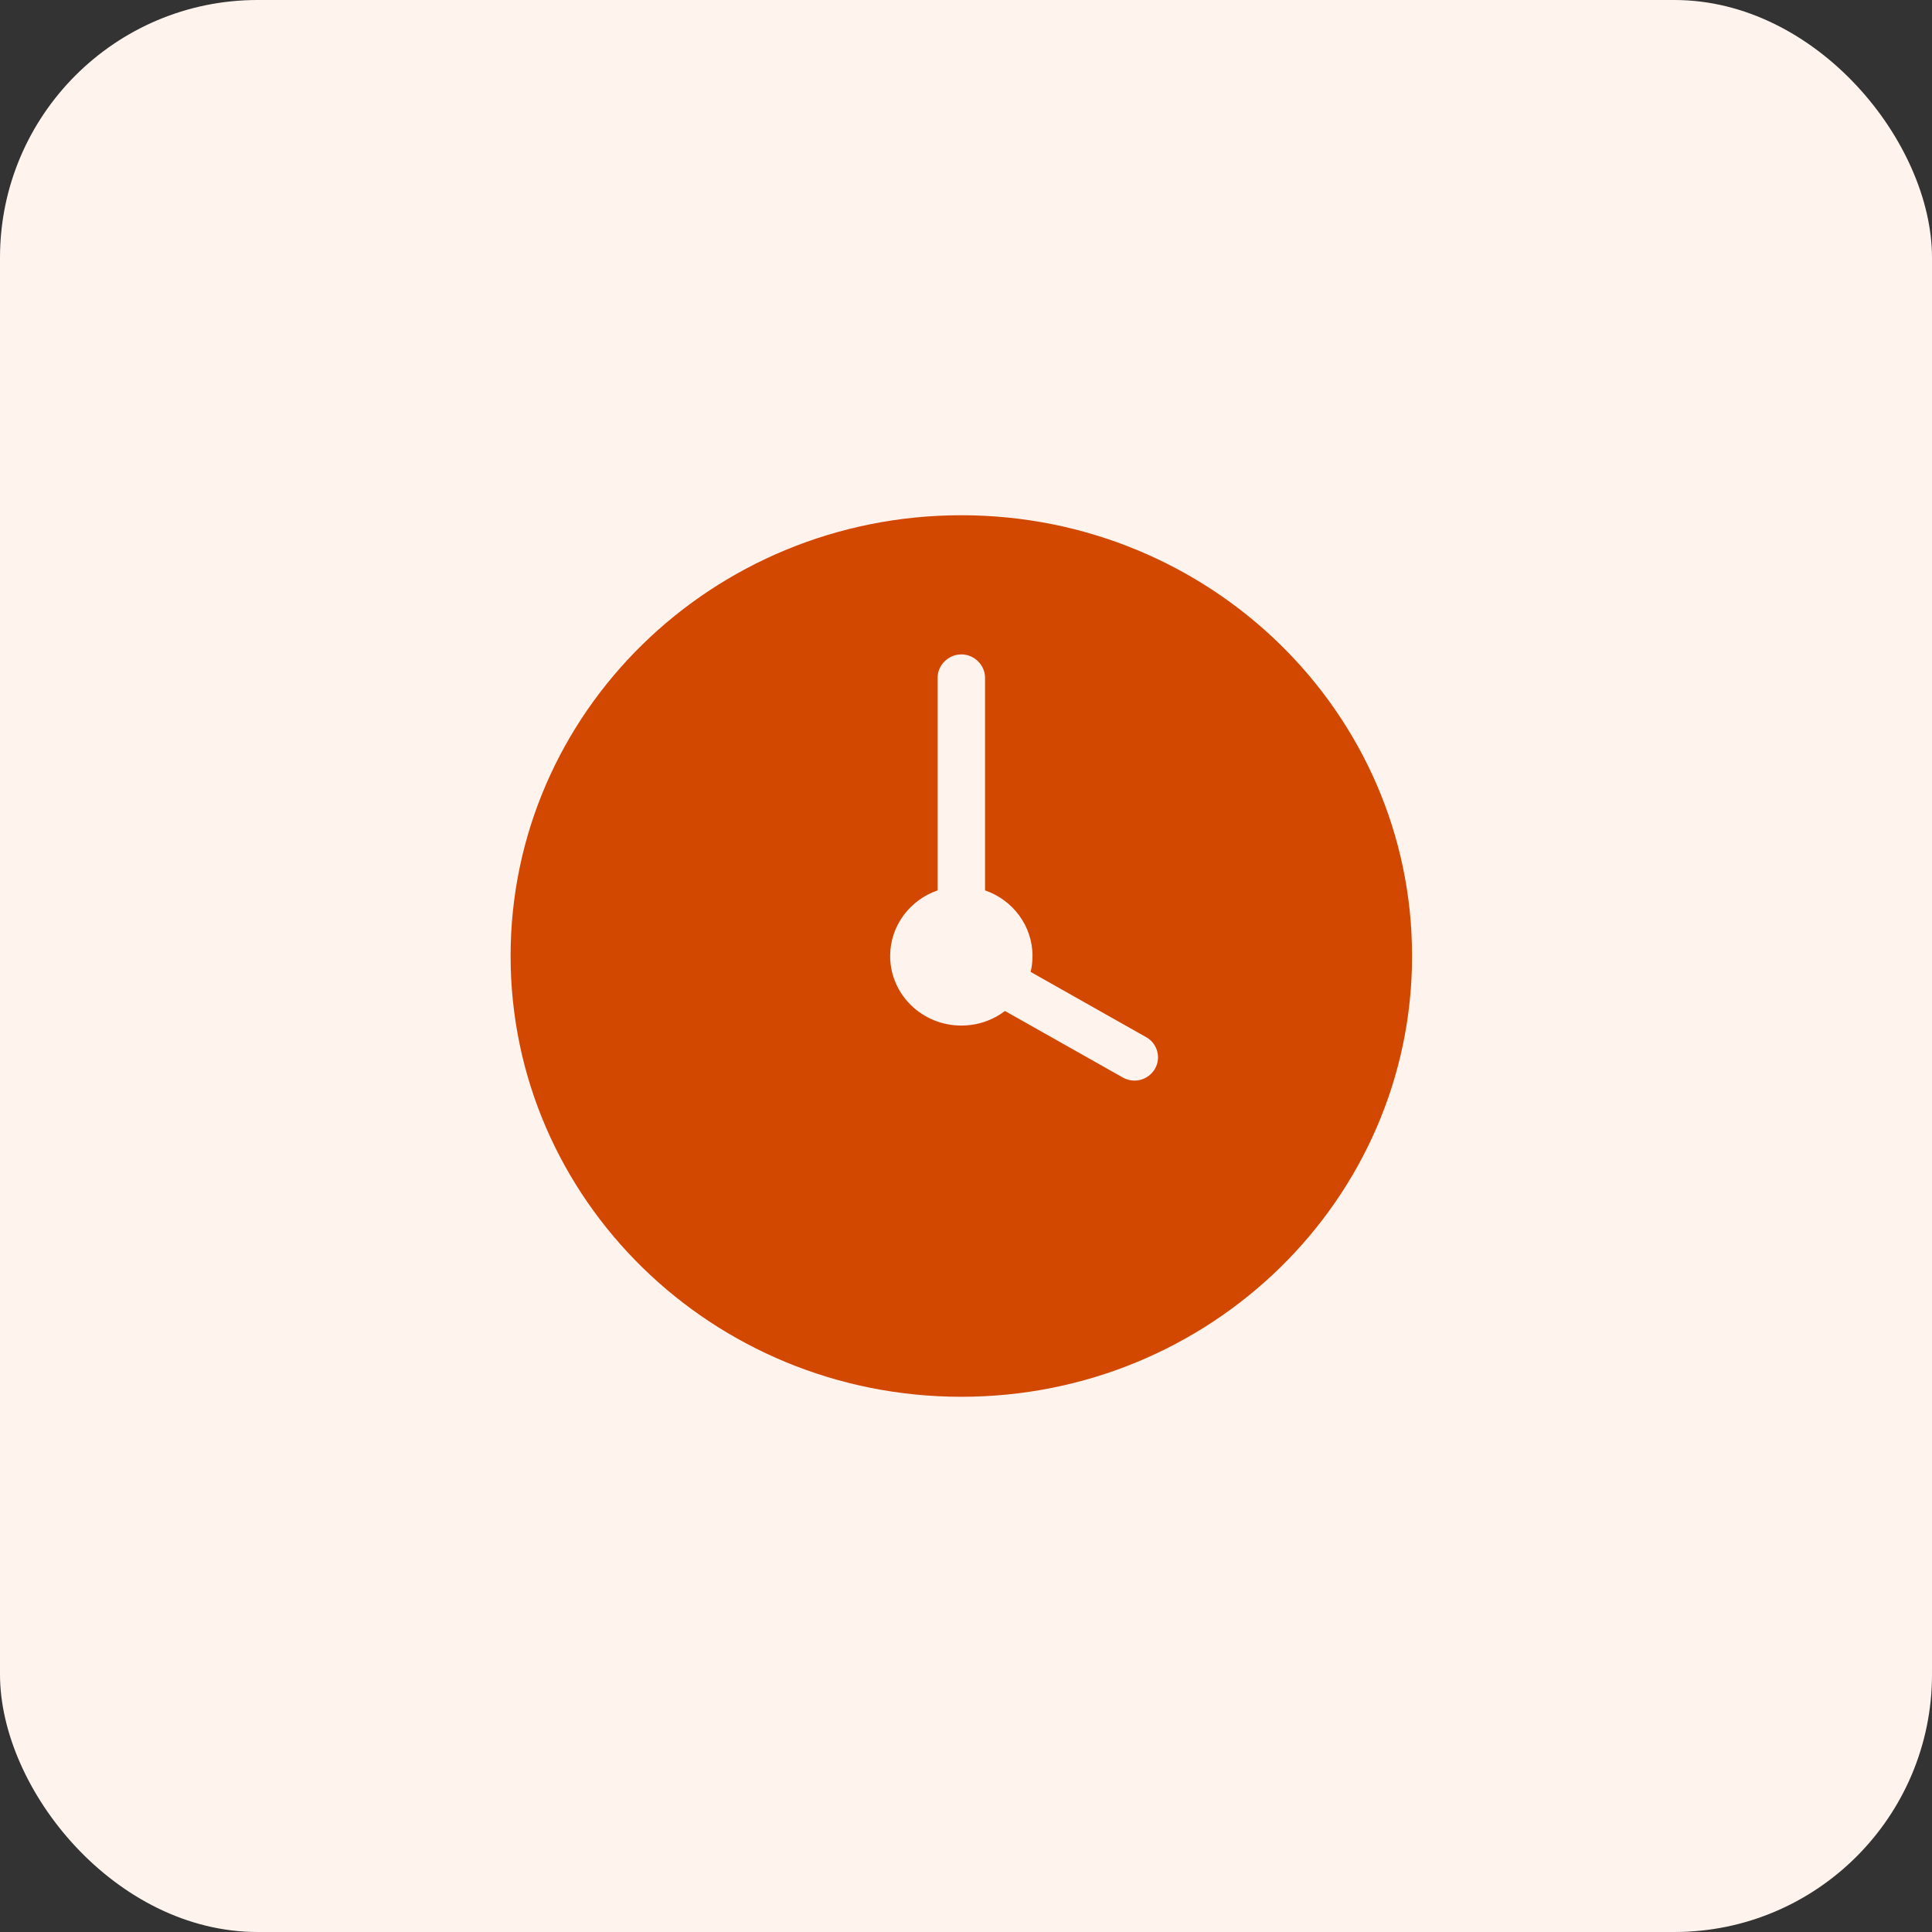 <svg width="35" height="35" viewBox="0 0 35 35" fill="none" xmlns="http://www.w3.org/2000/svg">
<rect x="0" y="0" width="35" height="35" fill="#333333" stroke="none"/>
<rect width="35" height="35" rx="4.667" fill="#FFF3EE"/>
<path fill-rule="evenodd" clip-rule="evenodd" d="M18.671 17.607L20.767 18.791C20.971 18.906 21.038 19.169 20.922 19.364C20.804 19.565 20.547 19.637 20.337 19.518L18.206 18.315C17.987 18.481 17.713 18.579 17.415 18.579C16.703 18.579 16.126 18.015 16.126 17.319C16.126 16.77 16.485 16.303 16.986 16.13V12.278C16.986 12.045 17.185 11.855 17.415 11.855C17.653 11.855 17.845 12.051 17.845 12.278V16.13C18.346 16.303 18.705 16.77 18.705 17.319C18.705 17.418 18.693 17.515 18.671 17.607ZM17.415 25.304C21.925 25.304 25.581 21.729 25.581 17.319C25.581 12.909 21.925 9.334 17.415 9.334C12.906 9.334 9.25 12.909 9.25 17.319C9.25 21.729 12.906 25.304 17.415 25.304Z" fill="#D34800"/>
</svg>
